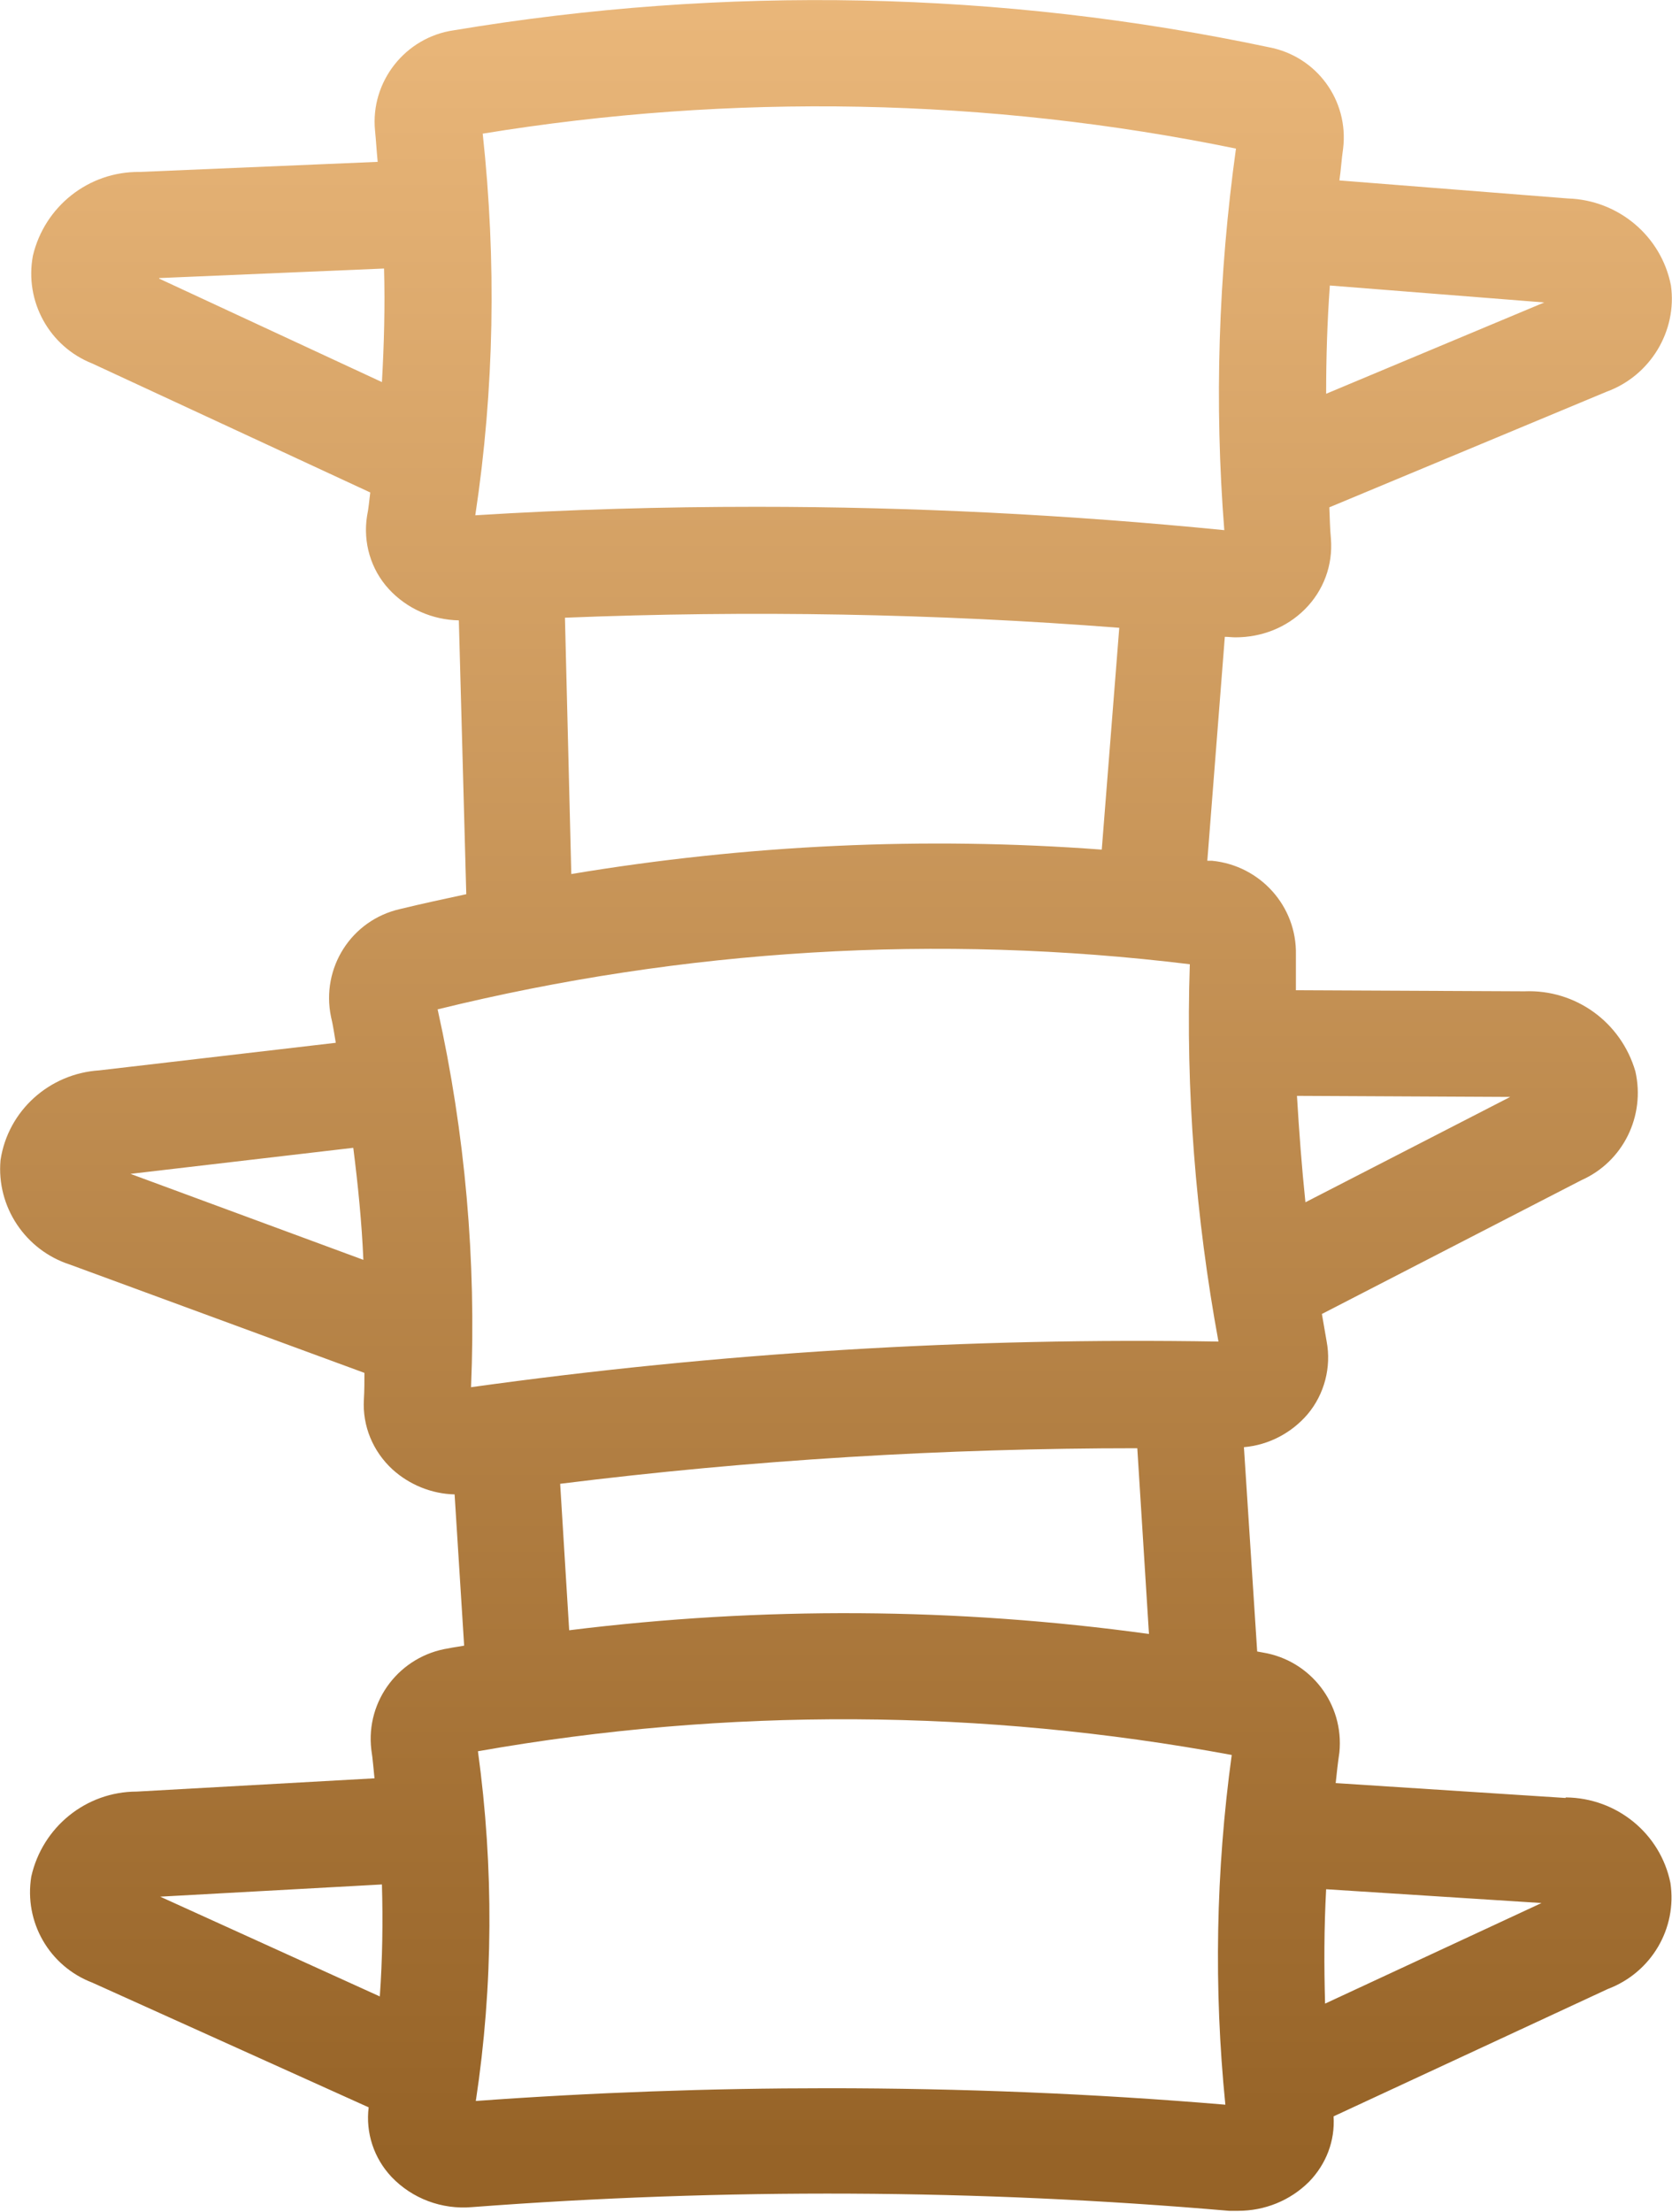 <?xml version="1.0" encoding="UTF-8"?>
<svg id="Layer_1" data-name="Layer 1" xmlns="http://www.w3.org/2000/svg" width="31.52" height="41.68" xmlns:xlink="http://www.w3.org/1999/xlink" viewBox="0 0 31.52 41.68">
  <defs>
    <clipPath id="clippath">
      <rect width="31.52" height="41.68" fill="none"/>
    </clipPath>
    <linearGradient id="linear-gradient" x1="-380.83" y1="443.13" x2="-380.83" y2="442.13" gradientTransform="translate(12016.73 18468.77) scale(31.51 -41.68)" gradientUnits="userSpaceOnUse">
      <stop offset="0" stop-color="#ebb87b"/>
      <stop offset="1" stop-color="#966327"/>
    </linearGradient>
  </defs>
  <g id="Group_244" data-name="Group 244">
    <g clip-path="url(#clippath)">
      <g id="Group_243" data-name="Group 243">
        <path id="Path_2827" data-name="Path 2827" d="M29.51,33.88l-4.33-.28c.02-.19.04-.38.07-.58.09-.91-.54-1.73-1.44-1.88l-.11-.02-.25-3.85c.47-.04.9-.27,1.2-.62.32-.38.45-.89.36-1.37-.03-.17-.06-.35-.09-.52l4.89-2.52c.79-.35,1.21-1.21,1.02-2.05-.27-.93-1.13-1.55-2.09-1.51l-4.31-.02c0-.23,0-.45,0-.67.02-.91-.67-1.68-1.58-1.77h-.09s.33-4.22.33-4.22h0c.07,0,.13.01.2.01.49,0,.96-.18,1.31-.53.35-.35.53-.83.49-1.33-.02-.2-.02-.4-.03-.59l5.23-2.18c.82-.3,1.33-1.14,1.21-2-.18-.93-.99-1.61-1.94-1.64l-4.31-.34c.03-.2.04-.4.07-.6.11-.91-.5-1.74-1.4-1.91C18.86-.18,13.66-.28,8.56.57c-.92.13-1.58.97-1.49,1.89.02.2.03.39.05.59l-4.49.19c-.96-.01-1.79.65-2.01,1.58-.16.86.31,1.71,1.12,2.03l5.24,2.43c-.02.15-.03.3-.06.44-.08.5.07,1.01.41,1.38.34.37.82.58,1.32.59l.14,5.16c-.42.09-.84.18-1.25.28-.92.21-1.49,1.11-1.3,2.03.04.16.06.32.09.49l-4.46.52c-.94.06-1.72.76-1.86,1.69-.08.88.47,1.7,1.31,1.97l5.55,2.04c0,.17,0,.33-.01.5-.03.5.17.98.54,1.32.32.29.74.46,1.17.47l.18,2.85c-.1.02-.2.03-.29.05-.92.14-1.57.98-1.46,1.91.03.19.04.36.06.54l-4.48.25c-.96,0-1.78.67-1.99,1.6-.14.86.34,1.69,1.15,2l5.21,2.35c-.06.48.1.96.43,1.31.39.41.95.62,1.52.57,4.75-.36,9.52-.34,14.27.07.06,0,.12,0,.17,0,.5,0,.98-.19,1.34-.55.32-.33.49-.77.46-1.23l5.17-2.4c.82-.31,1.31-1.14,1.18-2-.19-.93-1.01-1.6-1.97-1.61M3,5.24l4.24-.18c.02.72,0,1.43-.04,2.14l-4.2-1.95ZM24.61,22.66c-.07-.67-.12-1.34-.16-2.01l4.02.02-3.87,1.99ZM29.11,5.7l-4.11,1.72c0-.68.02-1.35.07-2.04l4.05.32ZM9.09,2.52c4.71-.77,9.53-.68,14.21.28-.33,2.38-.41,4.79-.22,7.19-2.92-.29-5.87-.44-8.82-.44-1.77,0-3.54.05-5.3.16.36-2.38.4-4.79.14-7.19M10.65,11.64c3.48-.14,6.97-.08,10.45.19l-.33,4.18c-3.34-.25-6.7-.09-10,.46l-.12-4.84ZM22.43,18.17c-.08,2.38.11,4.77.54,7.11-4.71-.08-9.42.21-14.09.86.1-2.39-.11-4.78-.63-7.12,4.64-1.14,9.44-1.43,14.18-.85M6.66,21.63c.09.71.16,1.41.19,2.11l-4.39-1.62,4.19-.49ZM10.56,27.96c3.61-.45,7.24-.67,10.88-.67l.22,3.5c-3.63-.5-7.3-.52-10.93-.07l-.17-2.76ZM7.2,35.51c.02.7.01,1.41-.04,2.11l-4.14-1.88,4.18-.23ZM23.1,39.66c-2.49-.21-4.99-.31-7.5-.31-2.21,0-4.43.08-6.63.24.33-2.18.34-4.4.04-6.59,4.7-.83,9.51-.8,14.21.07-.3,2.19-.34,4.4-.12,6.59M24.98,37.76c-.02-.71-.02-1.42.02-2.16l4.06.26-4.09,1.9Z" fill="url(#linear-gradient)"/>
      </g>
    </g>
  </g>
</svg>